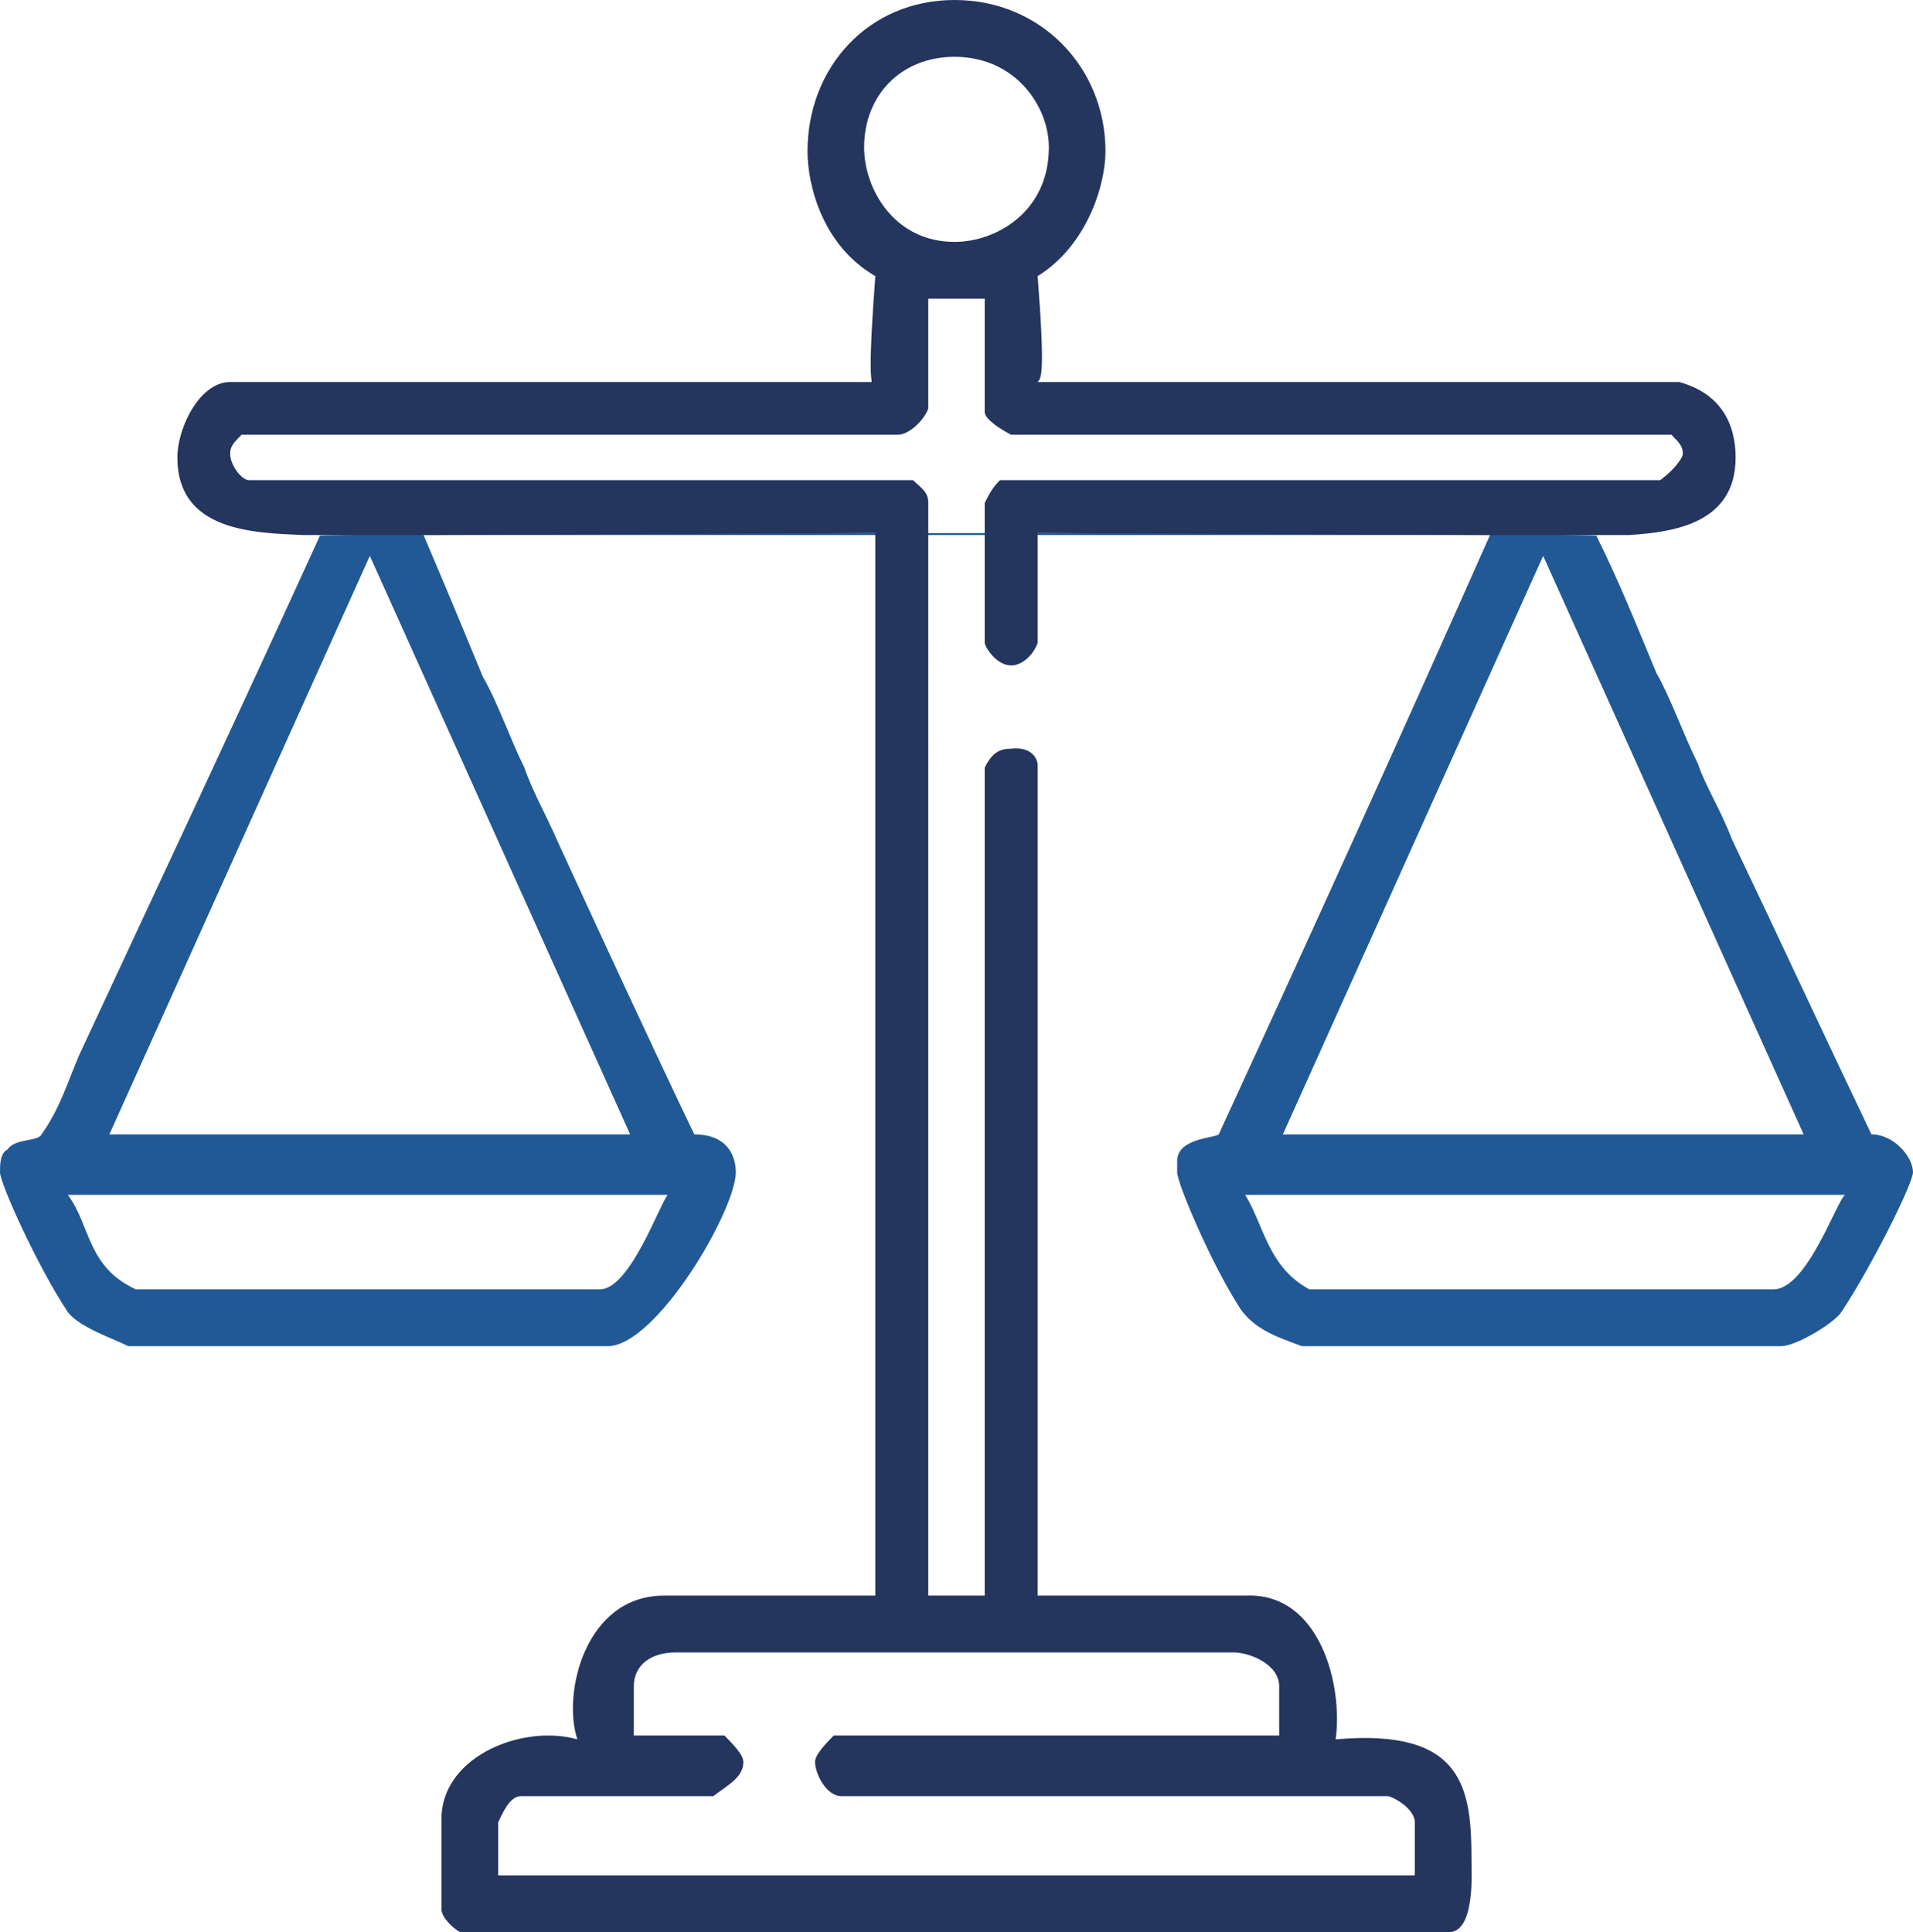 <?xml version="1.0" encoding="utf-8"?>
<!-- Generator: Adobe Illustrator 16.0.0, SVG Export Plug-In . SVG Version: 6.00 Build 0)  -->
<!DOCTYPE svg PUBLIC "-//W3C//DTD SVG 1.1//EN" "http://www.w3.org/Graphics/SVG/1.1/DTD/svg11.dtd">
<svg version="1.1" id="Layer_1" xmlns="http://www.w3.org/2000/svg" xmlns:xlink="http://www.w3.org/1999/xlink" x="0px" y="0px"
	 width="99px" height="100px" viewBox="0 0 99 100" enable-background="new 0 0 99 100" xml:space="preserve">
<g>
	<path fill-rule="evenodd" clip-rule="evenodd" fill="#215996" d="M95.49,61.84c-0.4,0.2-1.96,4.89-3.71,4.89H67.76
		c-2.15-1.17-2.35-3.32-3.32-4.89H95.49z M34.56,61.84c-0.39,0.39-1.95,4.89-3.51,4.89H7.03c-2.54-1.17-2.34-3.32-3.52-4.89H34.56z
		 M93.34,58.71H66.39l13.47-29.94L93.34,58.71z M32.61,58.71H5.66l13.48-29.94L32.61,58.71z M82.62,27.74
		c1.17,2.35,2.13,4.75,3.1,7.09c0.78,1.37,1.37,3.13,2.15,4.7c0.39,1.17,1.17,2.35,1.76,3.91c2.34,4.9,4.88,10.38,7.22,15.27
		c1.17,0,2.15,1.17,2.15,1.96c0,0.58-2.15,4.89-3.71,7.24c-0.39,0.58-2.34,1.76-3.12,1.76h-24.8c-0.98-0.39-2.54-0.79-3.32-2.16
		c-1.37-2.15-3.13-6.26-3.13-6.84v-0.59c0-1.18,1.96-1.18,2.15-1.37c4.69-10.18,9.35-20.45,14.04-31.02H21.92
		c1.17,2.74,2.1,4.99,3.07,7.34c0.79,1.37,1.37,3.13,2.15,4.7c0.39,1.17,1.17,2.54,1.76,3.91c2.34,5.09,4.69,10.18,7.03,15.07
		c1.76,0,2.15,1.17,2.15,1.96c0,1.95-4.1,9-6.64,9H6.64c-0.78-0.39-2.54-0.98-3.13-1.76C1.95,65.56,0,61.25,0,60.67
		c0-0.4,0-0.98,0.39-1.18c0.39-0.59,1.56-0.39,1.76-0.78c0.97-1.37,1.36-2.74,1.95-4.11c4.1-8.81,8.35-17.86,12.45-26.86
		C14.21,27.54,84.77,27.54,82.62,27.74z"/>
	<path fill-rule="evenodd" clip-rule="evenodd" fill="#24355E" d="M63.85,85.52c0.78,0,2.35,0.59,2.35,1.76v2.54H43.15
		c-0.39,0.4-0.97,0.98-0.97,1.37c0,0.59,0.58,1.77,1.36,1.77h28.32c0.58,0.19,1.36,0.78,1.36,1.36v2.74H25.78v-2.74
		c0.19-0.39,0.58-1.36,1.17-1.36h9.96c0.78-0.59,1.56-0.98,1.56-1.77c0-0.39-0.59-0.97-0.98-1.37H32.8v-2.54
		c0-1.17,0.98-1.76,2.15-1.76H63.85z M54.28,7.63c0,3.33-2.73,4.89-4.88,4.89c-3.12,0-4.68-2.74-4.68-4.89
		c0-2.74,1.95-4.69,4.68-4.69C52.53,2.94,54.28,5.48,54.28,7.63z M57.21,7.83C57.21,3.52,53.89,0,49.4,0
		c-4.49,0-7.61,3.52-7.61,7.83c0,1.76,0.78,4.89,3.51,6.46c-0.39,5.08-0.19,5.28-0.19,5.48h-33.2c-1.56,0-2.73,2.34-2.73,3.91
		c0,3.83,3.97,3.9,6.5,4.01h6.24l23.38-0.1v54.99H34.37c-4.1,0-5.28,5.09-4.49,7.44c-2.74-0.78-6.84,0.78-7.03,3.91v4.9
		c0,0.39,0.58,0.97,0.97,1.17h51.16c1.37,0,1.17-3.13,1.17-3.72c0-3.72-0.39-6.85-7.03-6.26c0.39-2.74-0.78-7.63-4.68-7.44H53.7
		V39.53c-0.2-0.98-1.37-0.78-1.37-0.78c-0.58,0-0.98,0.19-1.37,0.98v42.85h-2.92V26.03c0-0.59-0.39-0.79-0.79-1.18H12.89
		c-0.39,0-0.98-0.78-0.98-1.37c0-0.39,0.2-0.58,0.59-0.98h33.97c0.59,0,1.37-0.78,1.57-1.36v-5.68h2.92v5.87
		c0,0.39,0.98,0.98,1.37,1.17H86.5c0.39,0.4,0.59,0.59,0.59,0.98c0,0.2-0.39,0.79-1.17,1.37H51.75c-0.4,0.39-0.59,0.79-0.79,1.18
		v7.24c0,0.19,0.59,1.17,1.37,1.17c0.59,0,1.17-0.58,1.37-1.17v-5.68l23.46,0.1h7.16c2.38-0.15,5.5-0.64,5.5-4.01
		c0-1.76-0.78-3.33-2.93-3.91H53.7c0.19-0.2,0.39-0.4,0-5.48C56.24,12.72,57.21,9.59,57.21,7.83z"/>
</g>
</svg>
